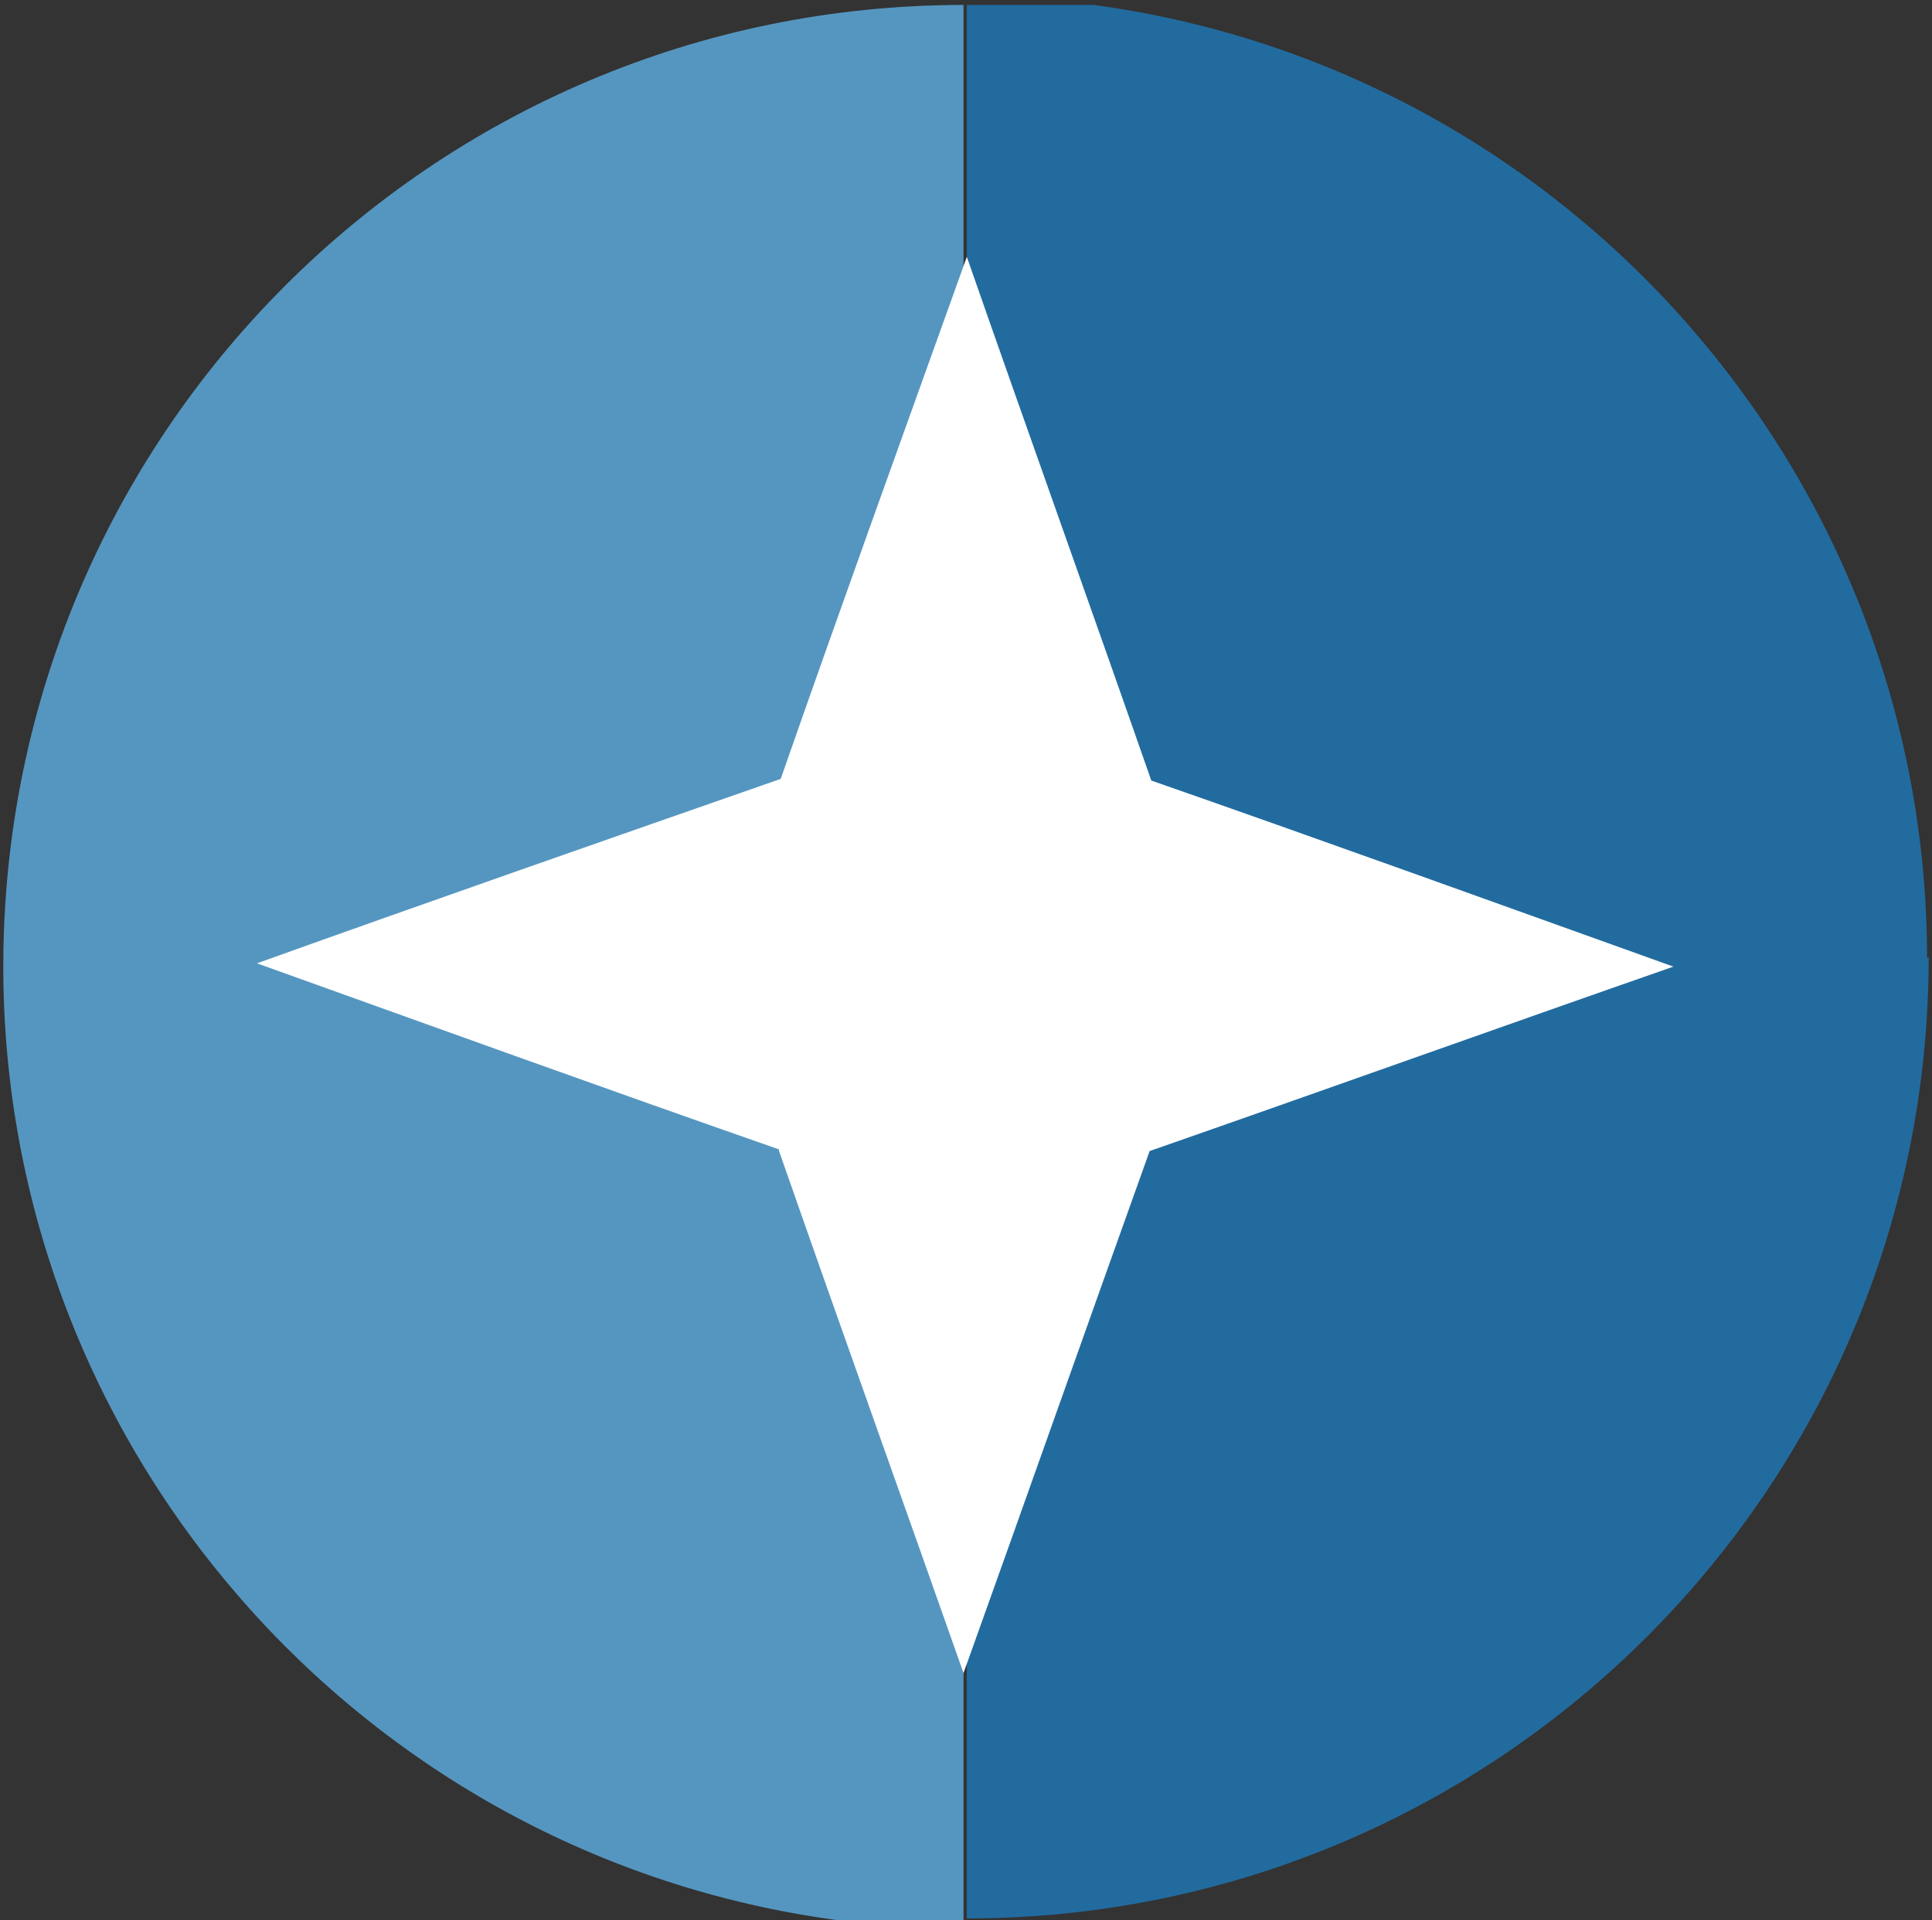 <?xml version="1.0" encoding="UTF-8"?>
<svg xmlns="http://www.w3.org/2000/svg" version="1.1" viewBox="0 0 117.3 116.6">
  <rect x="0" y="0" width="117.3" height="116.6" fill="#333333" stroke="none"/>
  <defs>
    <style>
      .cls-1 {
        fill: #5596c0;
      }

      .cls-2 {
        fill: #226b9f;
      }

      .cls-3 {
        fill: #fff;
      }
    </style>
  </defs>
  <!-- Generator: Adobe Illustrator 28.6.0, SVG Export Plug-In . SVG Version: 1.2.0 Build 709)  -->
  <g>
    <g id="Layer_1">
      <g id="Group_28">
        <g id="Group_21">
          <g id="Group_17">
            <path id="Path_26" class="cls-2" d="M117,58.2c0-29.2-21.7-54-50.6-57.9h-7.7v116.2c32.2,0,58.4-26.1,58.4-58.4h0"/>
          </g>
          <g id="Group_18">
            <path id="Path_27" class="cls-1" d="M.2,58.7c0,29.2,21.7,54,50.6,57.9h7.7V.3C26.3.3.2,26.4.2,58.7c0,0,0,0,0,0"/>
          </g>
        </g>
      </g>
      <path id="Path_29" class="cls-3" d="M47.3,69.9c3.7,10.6,7.5,21.2,11.2,31.7,3.8-10.6,7.5-21.1,11.3-31.7,10.6-3.7,21.2-7.5,31.8-11.2-10.6-3.8-21.1-7.6-31.7-11.3-3.7-10.6-7.5-21.2-11.2-31.8-3.8,10.6-7.6,21.1-11.3,31.7-10.6,3.7-21.2,7.4-31.8,11.2,10.6,3.8,21.1,7.6,31.7,11.3"/>
    </g>
  </g>
</svg>
